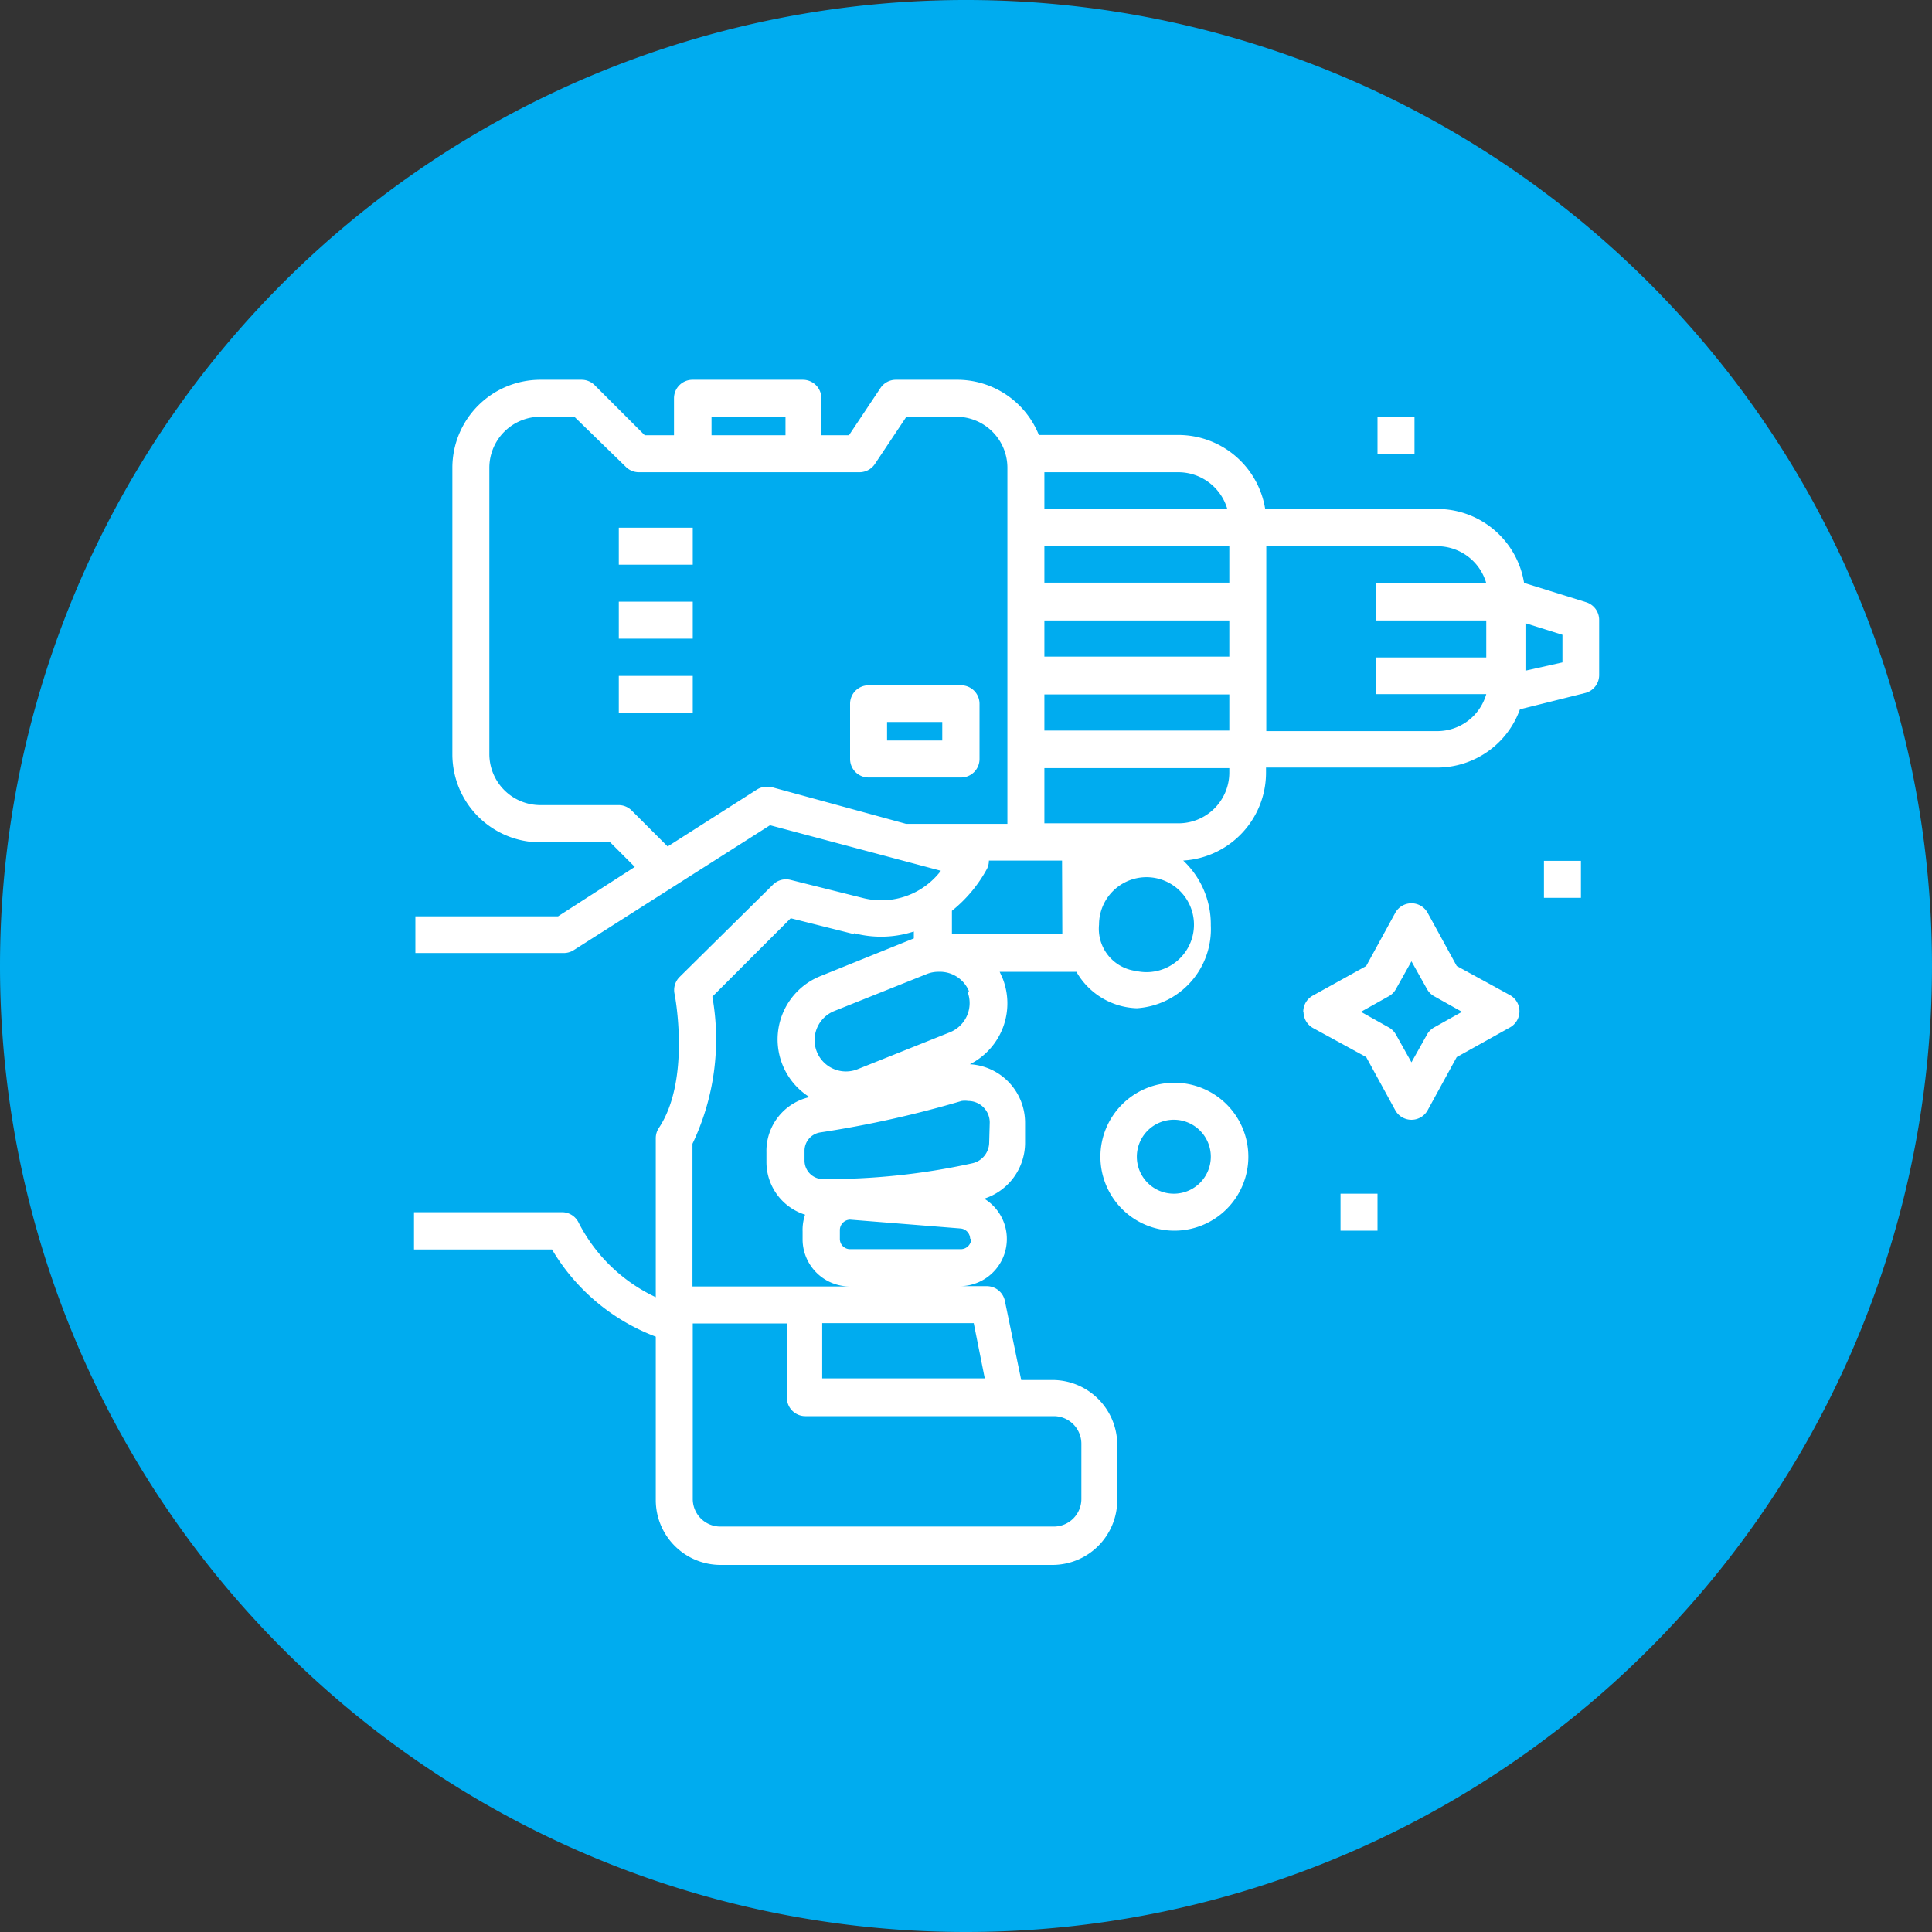 <?xml version="1.0" encoding="UTF-8"?> <svg xmlns="http://www.w3.org/2000/svg" viewBox="0 0 70 70"><rect x="0" y="0" width="70" height="70" fill="#333333" stroke="none"/><defs><style>.cls-1{fill:#00acef;}.cls-2{fill:#fff;}</style></defs><title>any repair icon</title><g id="Layer_2" data-name="Layer 2"><g id="Layer_1-2" data-name="Layer 1"><path class="cls-1" d="M35,70A35,35,0,1,0,0,35,35,35,0,0,0,35,70"></path><path class="cls-2" d="M43.87,41.91a1.34,1.34,0,1,0-1.34,1.34,1.34,1.34,0,0,0,1.34-1.34m-4,0a2.68,2.68,0,1,1,2.68,2.68,2.68,2.68,0,0,1-2.68-2.68"></path><path class="cls-2" d="M50.31,37.22a.67.67,0,0,1,.27.27l.56,1,.56-1a.67.67,0,0,1,.27-.27l1-.56-1-.56a.67.67,0,0,1-.27-.27l-.56-1-.56,1a.66.66,0,0,1-.27.27l-1,.56Zm-3.09-.56a.67.67,0,0,1,.35-.59L49.5,35l1.05-1.92a.67.67,0,0,1,1.18,0L52.78,35l1.92,1.05a.67.67,0,0,1,0,1.18L52.78,38.3l-1.05,1.92a.67.67,0,0,1-.91.27.66.66,0,0,1-.27-.27L49.5,38.3l-1.92-1.05a.67.67,0,0,1-.35-.59"></path><rect class="cls-2" x="49.91" y="15.1" width="1.34" height="1.34"></rect><rect class="cls-2" x="48.57" y="43.25" width="1.34" height="1.34"></rect><rect class="cls-2" x="55.94" y="31.19" width="1.34" height="1.34"></rect><path class="cls-2" d="M28,28.53l4.83,1.32H36.5V16.94a1.85,1.85,0,0,0-1.84-1.84H32.84L31.7,16.81a.67.67,0,0,1-.56.3h-8a.67.67,0,0,1-.47-.2L20.81,15.1H19.57a1.85,1.85,0,0,0-1.84,1.84V27.33a1.85,1.85,0,0,0,1.84,1.84h2.85a.67.67,0,0,1,.47.2l1.3,1.3,3.23-2.06a.67.67,0,0,1,.54-.08m3,5.32-2.31-.58-2.84,2.84a8.8,8.8,0,0,1-.72,5.33v5.17h5.71a1.71,1.71,0,0,1-1.72-1.67v-.32a1.71,1.71,0,0,1,.09-.61,2,2,0,0,1-1.4-1.92v-.34a2,2,0,0,1,1.56-2,2.47,2.47,0,0,1,.41-4.39L33.11,34l0,0v-.25a3.84,3.84,0,0,1-2.17.06M25.1,54.31a1,1,0,0,0,1,1H38.18a1,1,0,0,0,1-1v-2a1,1,0,0,0-1-1h-9a.67.67,0,0,1-.67-.67V47.95H25.1Zm4.69-6.37v2h5.89l-.4-2Zm5.36-3.06a.38.38,0,0,0-.35-.37l-4-.32h0a.38.38,0,0,0-.37.38h0v.32a.37.37,0,0,0,.38.37h4a.38.38,0,0,0,.38-.38m.67-4.21a.78.78,0,0,0-.78-.78.79.79,0,0,0-.24,0,38.66,38.66,0,0,1-5.12,1.14.67.67,0,0,0-.57.67v.34a.67.67,0,0,0,.63.68,24.46,24.46,0,0,0,5.44-.57.78.78,0,0,0,.62-.76Zm-.75-4.75h0A1.14,1.14,0,0,0,34,35.21h0a1.12,1.12,0,0,0-.42.08l-3.35,1.34a1.13,1.13,0,1,0,.84,2.11l3.35-1.34a1.14,1.14,0,0,0,.63-1.48m3.43-4.74H35.83a.66.66,0,0,1-.07.3A5,5,0,0,1,34.49,33v.83h4Zm2.68,4a1.72,1.72,0,1,0-1.34-1.68,1.54,1.54,0,0,0,1.34,1.68M44.54,28v-.17h-6.7v2H42.7A1.84,1.84,0,0,0,44.54,28m7.54-1.51a1.85,1.85,0,0,0,1.77-1.34h-4V23.82h4V22.48h-4V21.13h4a1.85,1.85,0,0,0-1.77-1.34h-6.2v6.7ZM56.61,23l-1.34-.42V24.3L56.61,24ZM42.7,17.11H37.84v1.34h6.63a1.85,1.85,0,0,0-1.77-1.34m-4.86,4h6.7V19.79h-6.7Zm0,2.68h6.7V22.48h-6.7Zm0,2.68h6.7V25.16h-6.7ZM28.46,15.1H25.78v.67h2.68ZM23,31.41l-.89-.89H19.57a3.19,3.19,0,0,1-3.18-3.18V16.94a3.19,3.19,0,0,1,3.18-3.18h1.51a.67.67,0,0,1,.47.2l1.81,1.81h1.06V14.43a.67.67,0,0,1,.67-.67h4a.67.67,0,0,1,.67.67v1.34h1l1.14-1.71a.67.67,0,0,1,.56-.3h2.18a3.19,3.19,0,0,1,3,2H42.7a3.19,3.19,0,0,1,3.14,2.68h6.24a3.19,3.19,0,0,1,3.14,2.68l2.25.7a.67.67,0,0,1,.47.64v2a.67.67,0,0,1-.51.65l-2.36.59a3.19,3.19,0,0,1-3,2.11h-6.2V28a3.19,3.19,0,0,1-3,3.18,3.17,3.17,0,0,1,1,2.35,2.87,2.87,0,0,1-2.68,3A2.62,2.62,0,0,1,39,35.21H36.22l.1.22a2.47,2.47,0,0,1-1.18,3.13,2.12,2.12,0,0,1,2,2.12v.75a2.13,2.13,0,0,1-1.48,2,1.71,1.71,0,0,1-.91,3.17h1a.67.67,0,0,1,.66.54L37,50h1.13a2.35,2.35,0,0,1,2.35,2.35v2a2.35,2.35,0,0,1-2.35,2.35H26.11a2.35,2.35,0,0,1-2.35-2.35V48.43A7.41,7.41,0,0,1,20,45.27h-5V43.92h5.36a.67.67,0,0,1,.6.37A6,6,0,0,0,23.76,47V41.24a.67.67,0,0,1,.11-.37c1.17-1.75.58-4.83.57-4.86a.67.67,0,0,1,.18-.61L28,32.06a.67.67,0,0,1,.64-.18l2.68.67a2.71,2.71,0,0,0,2.77-1L27.9,29.9l-7.12,4.53a.67.67,0,0,1-.36.1H15.05V33.2h5.17Z"></path><rect class="cls-2" x="22.42" y="19.12" width="2.68" height="1.34"></rect><rect class="cls-2" x="22.42" y="21.8" width="2.68" height="1.34"></rect><rect class="cls-2" x="22.42" y="24.49" width="2.68" height="1.34"></rect><path class="cls-2" d="M32.14,26.83h2v-.67h-2Zm-.67-2h3.35a.67.67,0,0,1,.67.67v2a.67.67,0,0,1-.67.67H31.47a.67.67,0,0,1-.67-.67v-2a.67.67,0,0,1,.67-.67"></path></g></g></svg> 